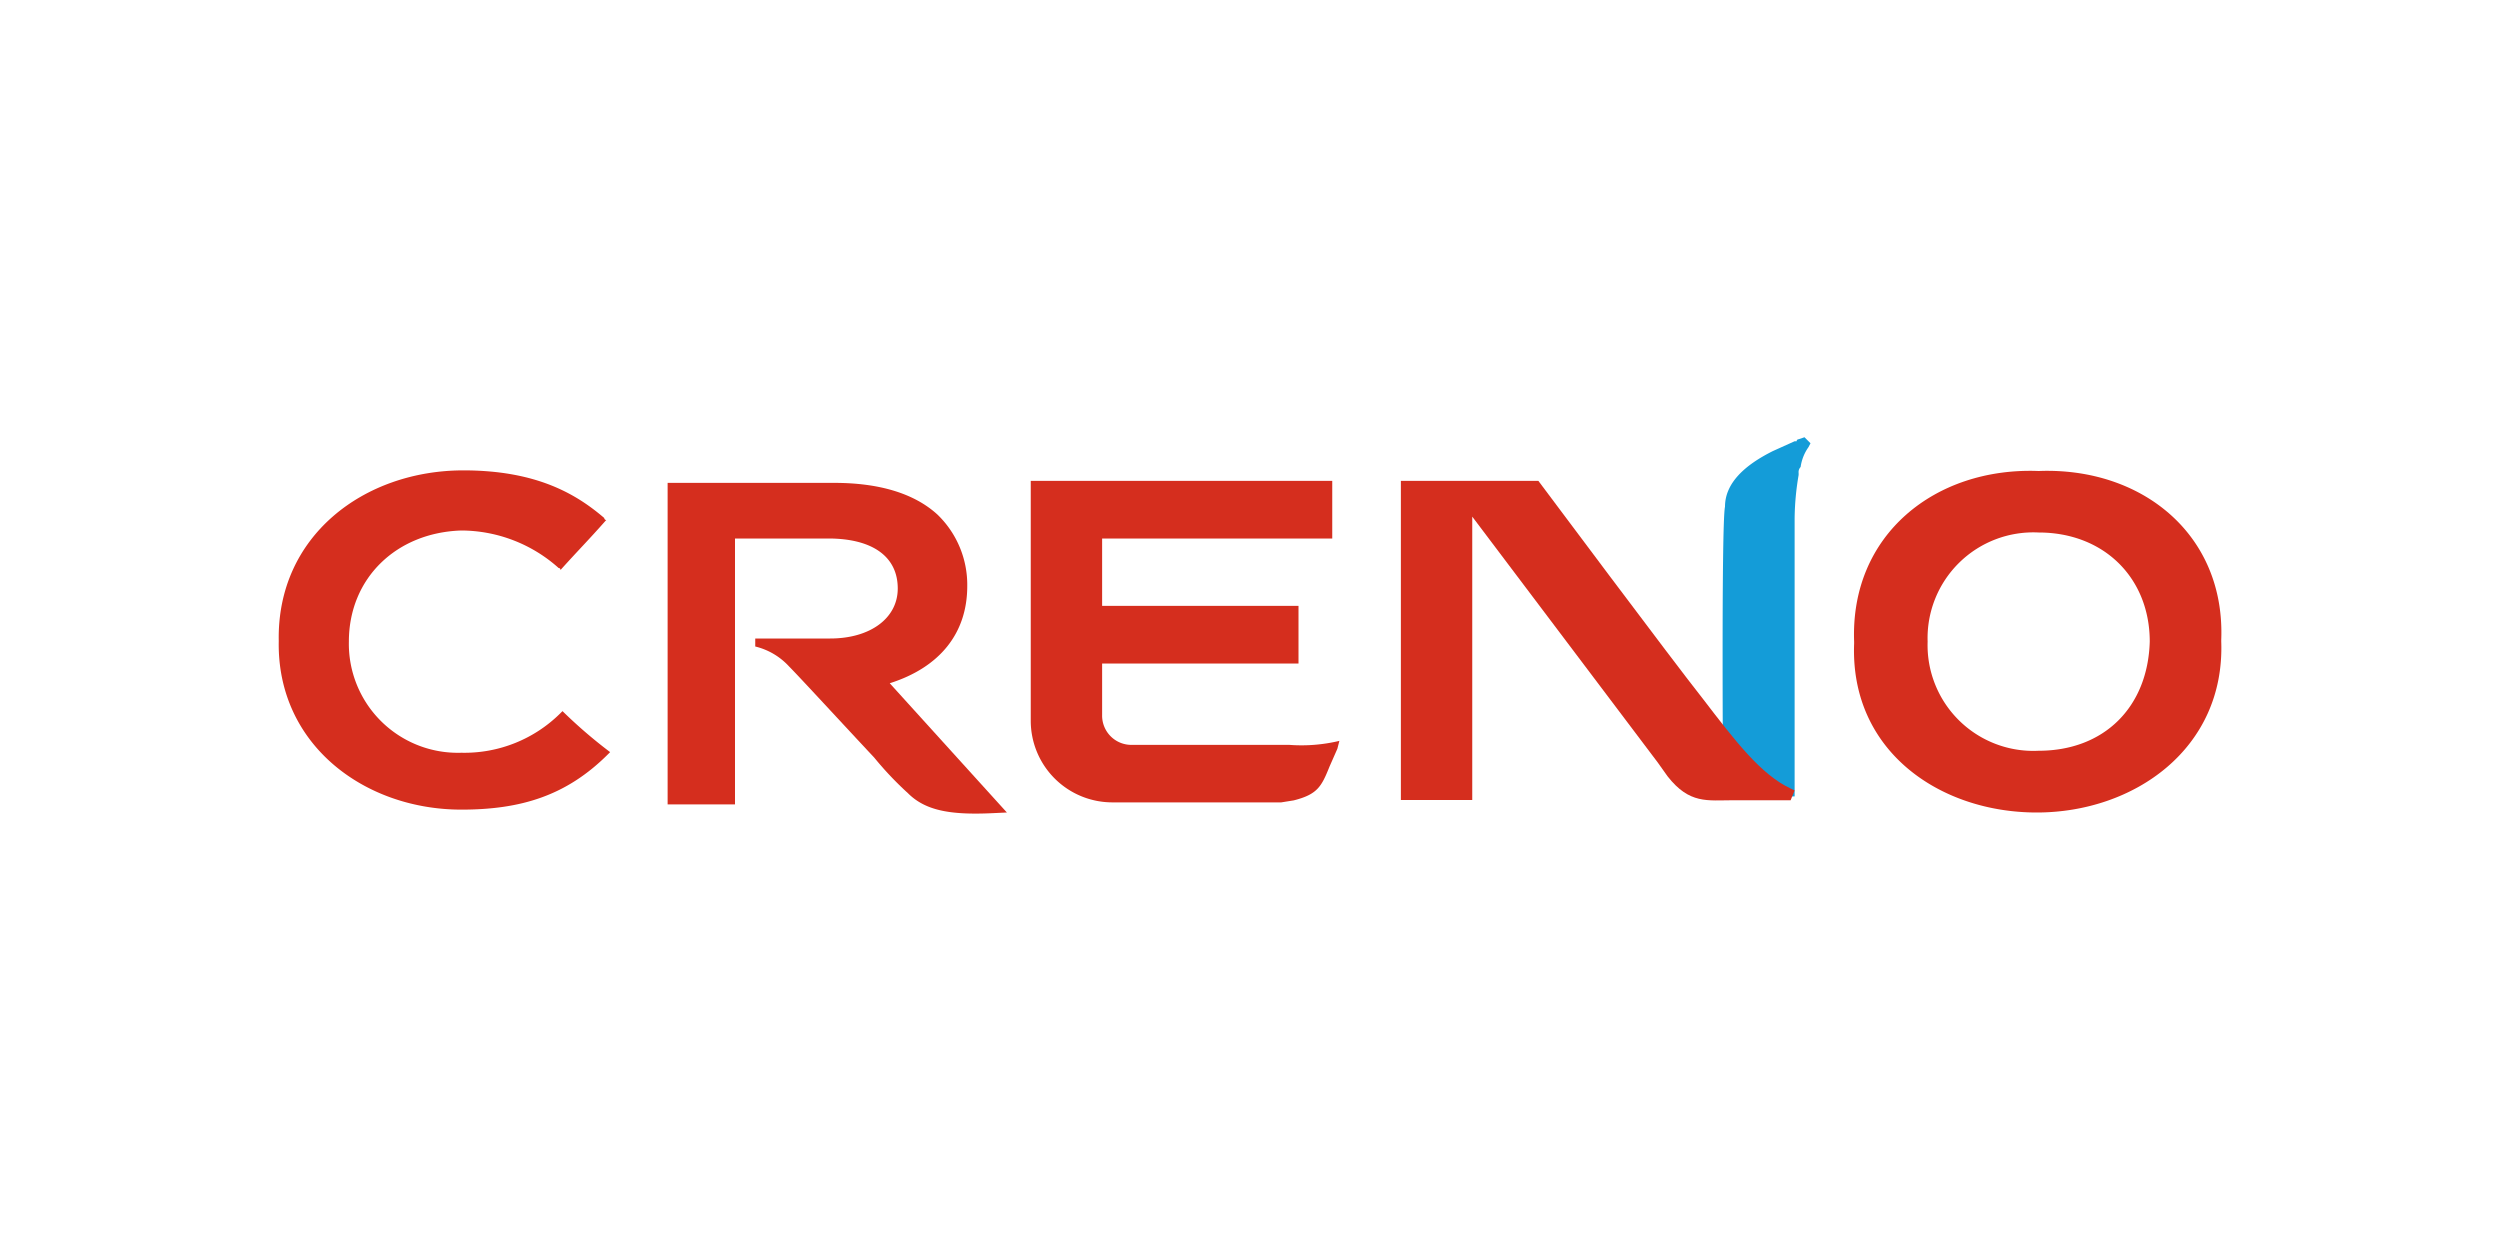 <?xml version="1.0" encoding="utf-8"?>
<!-- Generator: Adobe Illustrator 25.1.0, SVG Export Plug-In . SVG Version: 6.00 Build 0)  -->
<svg id="Calque_1" data-name="Calque 1" xmlns="http://www.w3.org/2000/svg" viewBox="0 0 200 100"><defs><style>.cls-1{fill:#149cd8;}.cls-2{fill:#d52e1e;}</style></defs><path class="cls-1" d="M137.86,63.87l5.71-.16V41.49h0a21.66,21.66,0,0,1,.32-3.49v-.16a.59.59,0,0,1,.16-.48h0a3.6,3.6,0,0,1,.63-1.59l.16-.31h0l-.48-.48-.47.16a.16.16,0,0,0-.16.16h-.16l-1.75.79C139.6,37.2,138,38.63,138,40.54c-.31,1.43-.15,23.33-.15,23.33"/><path class="cls-2" d="M163.09,37.68c-8.25-.32-15.08,5.08-14.76,13.65v.16C148,60.06,155.16,65,162.94,65S178,59.9,177.7,51.33v-.16c.32-8.41-6.35-13.81-14.61-13.49m0,22.38a8.46,8.46,0,0,1-8.88-8.73h0a8.46,8.46,0,0,1,8.88-8.73c5.24,0,8.89,3.65,8.89,8.73h0c-.15,5.24-3.65,8.73-8.89,8.73"/><path class="cls-2" d="M103.09,59.59H90.55a2.34,2.34,0,0,1-2.38-2.39V53.08h15.71V48.47H88.17V43.08h18.41V38.47H82.46V57.68A6.53,6.53,0,0,0,89,64.19h13.5l1-.16h0c1.9-.48,2.22-1.11,2.86-2.7l.63-1.43.16-.63a13.05,13.05,0,0,1-4,.32"/><path class="cls-2" d="M45,56.89l-.16.16a10.89,10.89,0,0,1-7.93,3.17,8.72,8.72,0,0,1-9-8.89h0c0-5.08,3.81-8.73,9-8.89a11.73,11.73,0,0,1,7.78,3c.15,0,.15.16.15.16,1.43-1.59,2.23-2.38,3.66-4a.16.16,0,0,1-.16-.16c-2.23-1.91-5.4-3.81-11.27-3.81-7.94,0-14.93,5.24-14.77,13.65h0c-.16,8.26,6.83,13.49,14.61,13.49,4.76,0,8.41-1.11,11.74-4.44l.16-.16A39,39,0,0,1,45,56.89"/><path class="cls-2" d="M143.57,63.24l-.32-.16c-2.38-1.11-4.44-3.81-7-7.15-2.38-3-13.18-17.46-13.18-17.46h-11V64h5.71V41.33L132.62,61l.79,1.11c1.75,2.23,3.18,1.91,5.24,1.91h4.6l.32-.79Z"/><path class="cls-2" d="M80.55,65,71.18,54.66c4-1.27,6.2-4,6.2-7.77h0A7.8,7.8,0,0,0,75,41.17c-1.9-1.74-4.76-2.54-8.25-2.54H53.41V64.35H58.8V43.08h7.46c3.5,0,5.56,1.42,5.56,4h0c0,2.39-2.22,4-5.4,4h-6v.64a5.39,5.39,0,0,1,2.7,1.59c.79.79,4.44,4.76,6.82,7.3a26.59,26.59,0,0,0,2.7,2.85c1.43,1.43,3.5,1.75,6.83,1.59Z"/></svg>